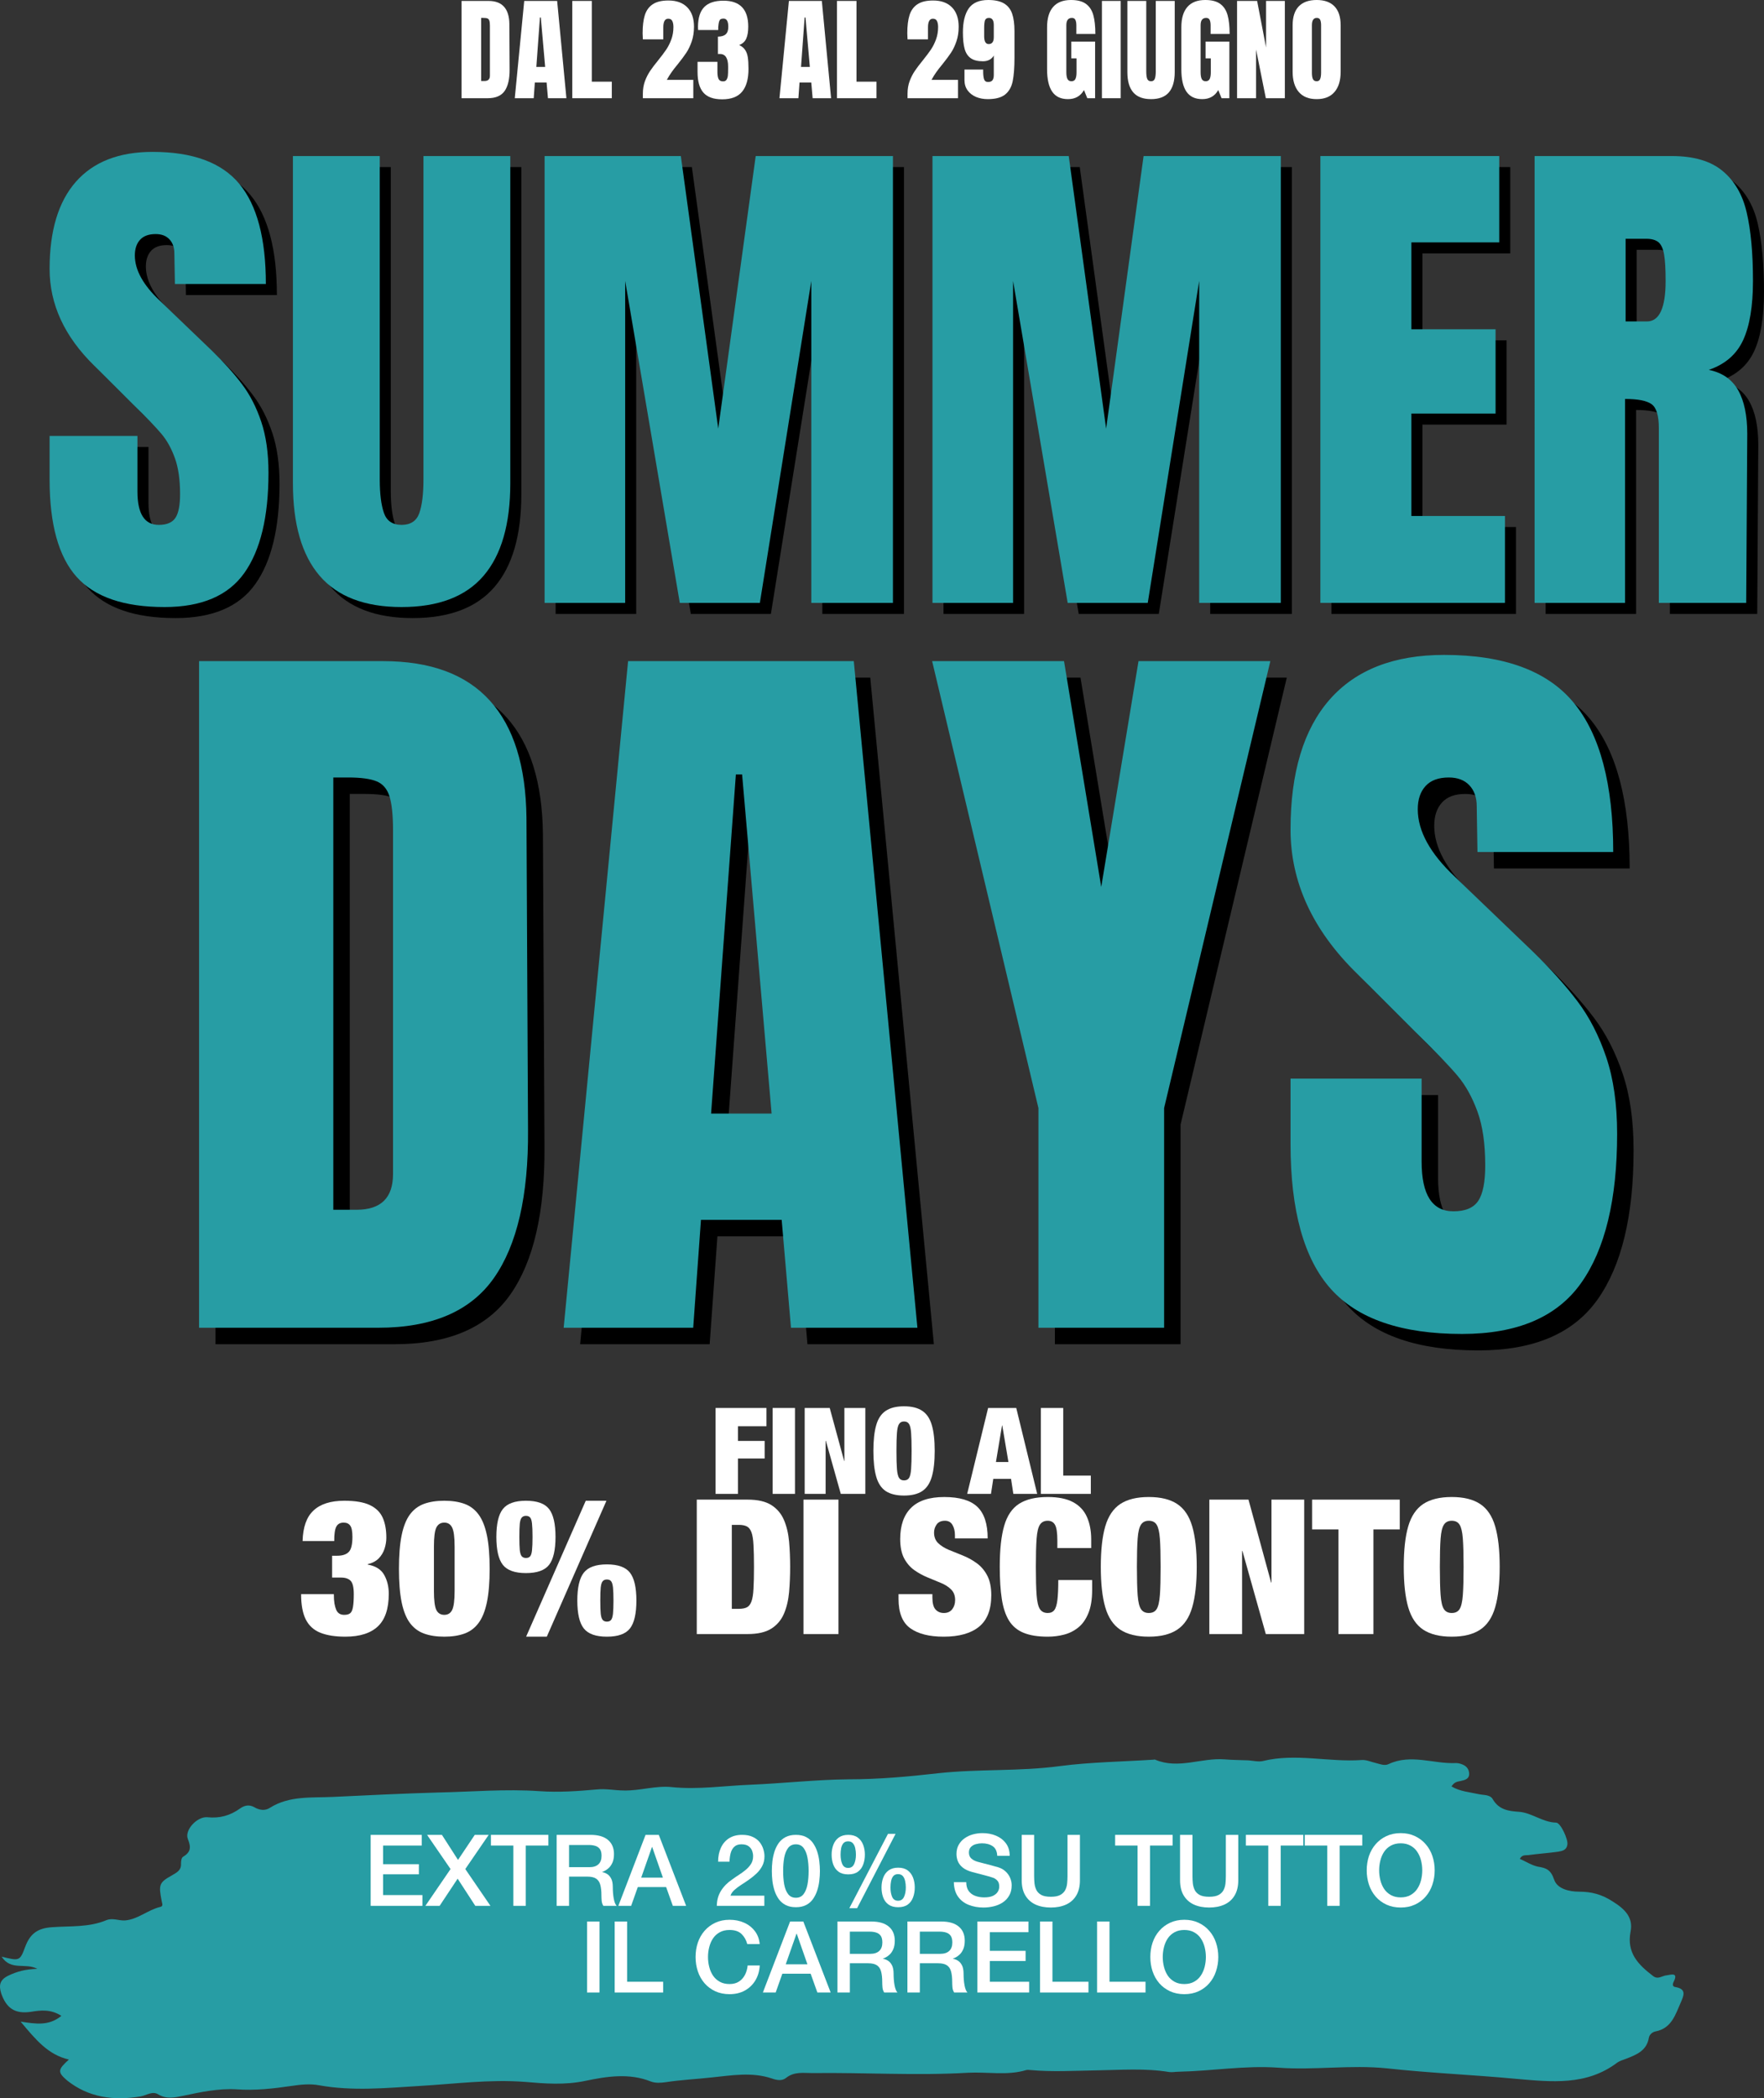 <svg xmlns="http://www.w3.org/2000/svg" id="uuid-17354d3b-781d-4b2b-82c1-5f3feeaf70e4" viewBox="0 0 591.535 703.295"><rect x="0" y="0" width="591.535" height="703.295" fill="#333333" stroke="none"/><defs><style>.uuid-108bf19f-ba89-437c-acce-80073ddb272f{fill:#fff;}.uuid-e7e2447c-1281-4c89-b2a3-5b9269c61e9d{fill:#279da4;}</style></defs><g id="uuid-3454d645-a8d9-47b4-81e0-1e5f02cd3489"><g id="uuid-7c3a5bd3-2cf4-4125-b8ee-5c225108dcfd"><path class="uuid-e7e2447c-1281-4c89-b2a3-5b9269c61e9d" d="M23.1,690.327c-6.953-1.589-11.052-6.578-16.182-12.703,5.24.792,9.458,1.474,13.672-1.932-3.531-2.266-6.833-1.927-10.255-1.359-5.354.792-8.203-1.25-9.911-6.125-.911-2.839-.453-4.651,2.396-6.016,2.844-1.359,5.693-2.151,9.682-2.266-3.99-2.156-8.771.792-11.964-4.083,5.927,1.474,6.151,1.474,7.865-3.177,1.594-4.313,3.984-6.354,9-6.693,6.151-.453,12.417.115,18.344-2.385,2.052-.792,4.104.229,6.151.115,4.333-.339,7.635-3.516,11.854-4.536,1.135-.229.568-1.25.453-2.042-1.026-5.333-.911-6.125,3.417-8.51,1.714-1.021,3.193-1.698,3.078-3.969,0-.792.115-1.927.682-2.271,2.625-1.589,2.734-3.172,1.599-6.01-1.141-2.948,3.073-7.49,6.495-7.26,4.214.453,7.745-.568,11.052-2.948,1.479-1.021,2.958-1.365,4.672-.453,1.708,1.021,3.646,1.359,5.354.224,6.495-4.083,13.901-3.292,21.078-3.63,11.734-.568,23.474-1.135,35.208-1.474,11.281-.229,22.677-1.25,34.068-.453,6.385.453,12.875,0,19.146-.568,3.188-.339,6.151.339,9.229.339,5.354.115,10.708-1.698,15.953-1.13,8.885.906,17.661-.458,26.432-.797,10.938-.453,21.875-1.703,32.818-1.813,10.141,0,20.281-.911,30.193-2.047,13.557-1.474,27.12-.563,40.677-2.38,10.37-1.359,20.969-1.474,31.448-2.156.229,0,.458-.115.573,0,7.745,3.292,15.495-.677,23.13-.115,2.734.229,5.354.229,8.089.344,1.594.115,3.417.568,4.901.224,11.052-2.719,22.104.458,33.156-.339,1.594-.115,3.188.682,4.786,1.021,1.365.339,2.849,1.021,4.214.339,7.521-3.516,15.042,0,22.563-.339.568,0,1.25.115,1.823.339,1.479.458,2.505,1.479,2.62,3.063.115,1.932-1.365,2.271-2.849,2.609-1.026.229-2.052.229-3.078,1.818,2.849,1.703,6.156,1.927,9.229,2.609,1.599.339,3.651.115,4.563,1.589,2.047,3.63,5.354,4.083,8.885,4.313,4.328.339,7.859,3.516,12.422,3.625,1.479,0,4.099,5.677,3.76,7.375-.229,1.818-1.714,2.156-3.193,2.385-3.302.453-6.609.677-9.911,1.13-.911.115-2.052-.224-2.849,1.25,2.052.906,3.984,2.156,6.036,2.609,2.849.453,4.333,1.021,5.469,4.313,1.026,3.177,5.13,4.083,8.432,4.083,4.104,0,7.521.906,11.052,3.177,4.443,2.719,7.068,5.557,6.156,10.208-1.37,7.146,2.62,11.115,7.521,14.859,1.708,1.365,3.073-.115,4.667-.224,1.484-.229,3.875-1.021,2.281,2.156-.453.906-.453,1.698.682,1.813,3.76.682,2.62,2.948,1.708,5.104-1.823,4.083-3.073,8.734-8.542,9.755-1.026.229-1.938,1.021-2.167,2.042-.682,4.427-4.214,5.786-7.75,7.151-.911.339-2.047.677-2.849,1.245-10.365,7.828-22.104,6.469-33.953,5.448-14.469-1.365-28.943-1.932-43.297-3.521-12.193-1.245-24.385.682-36.464-.224-11.281-.797-22.219,1.135-33.385,1.359-1.026,0-2.052.229-3.078.115-8.203-1.359-16.406-.682-24.495-.568-7.406.115-14.813.568-22.219-.115-.458,0-.797-.109-1.255,0-6.38,1.932-12.99.568-19.599.911-17.318,1.021-34.75-.115-52.068.109-3.078,0-6.156-.568-8.891,1.589-1.365,1.135-3.188.797-4.786.229-6.719-2.271-13.557-1.021-20.281-.344-5.125.568-10.255.797-15.38,1.589-1.708.229-3.307.344-4.901-.224-7.292-2.948-14.927-1.703-21.99-.229-6.953,1.474-13.672.911-20.281.344-11.854-.911-23.474.677-35.208,1.359-11.281.682-22.563,1.818-33.844-.229-3.078-.563-6.151-.224-9.229.229-6.151.906-12.193,1.589-18.458,1.135-5.927-.344-11.964.906-17.776,2.156-2.849.568-5.583,1.245-8.432-.453-1.938-1.25-3.984.339-5.922.677-8.891,1.474-17.323.453-24.615-5.328-3.302-2.839-3.188-3.63.573-7.036Z"></path><path d="M72.272,227.119h61.667c15.943,0,27.901,4.427,35.875,13.271,7.984,8.833,12.068,21.927,12.25,39.271l.521,104.563c.167,22.031-3.656,38.594-11.458,49.688-7.807,11.099-20.724,16.646-38.75,16.646h-60.104v-223.438ZM125.084,411.015c8.151,0,12.229-3.984,12.229-11.958v-115.25c0-5.026-.391-8.797-1.167-11.313-.781-2.51-2.208-4.198-4.292-5.063-2.083-.875-5.292-1.313-9.625-1.313h-4.938v144.896h7.792Z"></path><path d="M194.537,450.557l21.604-223.438h75.688l21.333,223.438h-42.396l-3.125-36.167h-27.063l-2.604,36.167h-43.438ZM243.975,378.765h20.292l-9.896-113.688h-2.083l-8.313,113.688Z"></path><path d="M353.743,450.557v-73.625l-35.646-149.813h44.229l12.479,75.688,12.5-75.688h44.208l-35.625,149.813v73.625h-42.146Z"></path><path d="M495.782,452.64c-20.292,0-34.953-5.026-43.979-15.083-9.016-10.052-13.521-26.271-13.521-48.646v-21.854h43.958v27.833c0,11.099,3.552,16.646,10.667,16.646,3.984,0,6.755-1.167,8.313-3.5,1.568-2.344,2.354-6.297,2.354-11.854,0-7.276-.87-13.297-2.604-18.063-1.74-4.776-3.953-8.771-6.646-11.979-2.682-3.208-7.49-8.193-14.417-14.958l-19.25-19.25c-14.917-14.552-22.375-30.677-22.375-48.375,0-19.068,4.375-33.589,13.125-43.563,8.76-9.969,21.552-14.958,38.375-14.958,20.125,0,34.604,5.333,43.438,16,8.844,10.656,13.271,27.344,13.271,50.063h-45.521l-.25-15.354c0-2.943-.828-5.281-2.479-7.021-1.641-1.734-3.938-2.604-6.896-2.604-3.458,0-6.057.958-7.792,2.875-1.74,1.906-2.604,4.5-2.604,7.792,0,7.292,4.156,14.844,12.479,22.646l26.021,24.958c6.068,5.906,11.094,11.5,15.083,16.792,3.984,5.281,7.193,11.521,9.625,18.729,2.427,7.198,3.646,15.74,3.646,25.625,0,22.016-4.036,38.703-12.104,50.063-8.057,11.365-21.365,17.042-39.917,17.042Z"></path><path class="uuid-e7e2447c-1281-4c89-b2a3-5b9269c61e9d" d="M66.753,221.601h61.667c15.943,0,27.901,4.427,35.875,13.271,7.984,8.833,12.068,21.927,12.25,39.271l.521,104.563c.167,22.031-3.656,38.594-11.458,49.688-7.807,11.099-20.724,16.646-38.75,16.646h-60.104v-223.438ZM119.566,405.497c8.151,0,12.229-3.984,12.229-11.958v-115.25c0-5.026-.391-8.797-1.167-11.313-.781-2.51-2.208-4.198-4.292-5.063-2.083-.875-5.292-1.313-9.625-1.313h-4.938v144.896h7.792Z"></path><path class="uuid-e7e2447c-1281-4c89-b2a3-5b9269c61e9d" d="M189.019,445.039l21.604-223.438h75.688l21.333,223.438h-42.396l-3.125-36.167h-27.063l-2.604,36.167h-43.438ZM238.456,373.247h20.292l-9.896-113.688h-2.083l-8.313,113.688Z"></path><path class="uuid-e7e2447c-1281-4c89-b2a3-5b9269c61e9d" d="M348.224,445.039v-73.625l-35.646-149.813h44.229l12.479,75.688,12.5-75.688h44.208l-35.625,149.813v73.625h-42.146Z"></path><path class="uuid-e7e2447c-1281-4c89-b2a3-5b9269c61e9d" d="M490.263,447.122c-20.292,0-34.953-5.026-43.979-15.083-9.016-10.052-13.521-26.271-13.521-48.646v-21.854h43.958v27.833c0,11.099,3.552,16.646,10.667,16.646,3.984,0,6.755-1.167,8.313-3.5,1.568-2.344,2.354-6.297,2.354-11.854,0-7.276-.87-13.297-2.604-18.063-1.74-4.776-3.953-8.771-6.646-11.979-2.682-3.208-7.49-8.193-14.417-14.958l-19.25-19.25c-14.917-14.552-22.375-30.677-22.375-48.375,0-19.068,4.375-33.589,13.125-43.563,8.76-9.969,21.552-14.958,38.375-14.958,20.125,0,34.604,5.333,43.438,16,8.844,10.656,13.271,27.344,13.271,50.063h-45.521l-.25-15.354c0-2.943-.828-5.281-2.479-7.021-1.641-1.734-3.938-2.604-6.896-2.604-3.458,0-6.057.958-7.792,2.875-1.74,1.906-2.604,4.5-2.604,7.792,0,7.292,4.156,14.844,12.479,22.646l26.021,24.958c6.068,5.906,11.094,11.5,15.083,16.792,3.984,5.281,7.193,11.521,9.625,18.729,2.427,7.198,3.646,15.74,3.646,25.625,0,22.016-4.036,38.703-12.104,50.063-8.057,11.365-21.365,17.042-39.917,17.042Z"></path><path class="uuid-108bf19f-ba89-437c-acce-80073ddb272f" d="M239.96,500.725v-28.792h17.063v6.125h-9.563v4.917h8.958v5.896h-8.958v11.854h-7.5Z"></path><path class="uuid-108bf19f-ba89-437c-acce-80073ddb272f" d="M259.086,500.725v-28.792h7.5v28.792h-7.5Z"></path><path class="uuid-108bf19f-ba89-437c-acce-80073ddb272f" d="M269.842,500.725v-28.792h8.396l4.833,17.75h.083v-17.75h7.021v28.792h-8.229l-5-17.792h-.083v17.792h-7.021Z"></path><path class="uuid-108bf19f-ba89-437c-acce-80073ddb272f" d="M292.882,486.33c0-3.609.318-6.505.958-8.688.635-2.193,1.708-3.781,3.208-4.771,1.51-1,3.547-1.5,6.104-1.5s4.583.5,6.083,1.5c1.51.99,2.589,2.578,3.229,4.771.651,2.182.979,5.078.979,8.688,0,3.573-.328,6.458-.979,8.667-.641,2.208-1.719,3.813-3.229,4.813-1.5.984-3.531,1.479-6.083,1.479s-4.594-.495-6.104-1.479c-1.5-1-2.573-2.604-3.208-4.813-.641-2.208-.958-5.094-.958-8.667ZM300.611,486.33c0,2.583.052,4.599.167,6.042.109,1.432.344,2.432.708,3,.359.557.917.833,1.667.833.776,0,1.339-.276,1.688-.833.359-.568.589-1.568.688-3,.109-1.443.167-3.458.167-6.042,0-2.609-.057-4.625-.167-6.042-.099-1.427-.328-2.422-.688-2.979-.349-.568-.911-.854-1.688-.854-.75,0-1.307.286-1.667.854-.365.557-.599,1.552-.708,2.979-.115,1.417-.167,3.432-.167,6.042Z"></path><path class="uuid-108bf19f-ba89-437c-acce-80073ddb272f" d="M324.33,500.725l7.021-28.792h9.438l7.021,28.792h-8l-.771-5.042h-5.958l-.771,5.042h-7.979ZM338.163,490.038l-2.063-12.229h-.083l-2.042,12.229h4.188Z"></path><path class="uuid-108bf19f-ba89-437c-acce-80073ddb272f" d="M349.043,500.725v-28.792h7.5v22.667h9.25v6.125h-16.75Z"></path><path class="uuid-108bf19f-ba89-437c-acce-80073ddb272f" d="M112.074,516.546h-10.604c.125-4.677,1.339-8.089,3.646-10.229,2.318-2.193,5.771-3.292,10.354-3.292,3.667,0,6.521.49,8.563,1.458,2.042.974,3.469,2.375,4.292,4.208.818,1.823,1.229,4.057,1.229,6.708,0,1.224-.203,2.458-.604,3.708-.406,1.24-1.057,2.323-1.958,3.25-.906.917-2.135,1.563-3.688,1.938v.125c2.651.474,4.49,1.625,5.521,3.458,1.026,1.823,1.542,3.932,1.542,6.333,0,5-1.224,8.646-3.667,10.938-2.432,2.292-6.073,3.438-10.917,3.438-3.365,0-6.146-.438-8.354-1.313-2.208-.885-3.844-2.375-4.896-4.458-1.042-2.083-1.563-4.906-1.563-8.479h10.979c0,1.266.068,2.323.208,3.167.151.833.354,1.542.604,2.125.5,1.099,1.38,1.646,2.646,1.646.927,0,1.609-.188,2.042-.563.443-.375.75-1.068.917-2.083.177-1.01.271-2.443.271-4.292,0-2.234-.349-3.719-1.042-4.458-.698-.734-1.781-1.104-3.25-1.104h-2.979v-7.313h1.708c1.719,0,3-.406,3.833-1.229.844-.818,1.271-2.51,1.271-5.083,0-1.844-.245-3.104-.729-3.771-.474-.677-1.219-1.021-2.229-1.021-1.141,0-1.953.448-2.438,1.333-.474.875-.708,2.495-.708,4.854Z"></path><path class="uuid-108bf19f-ba89-437c-acce-80073ddb272f" d="M133.782,525.817c0-4.5.297-8.229.896-11.188.609-2.969,1.531-5.297,2.771-6.979,1.25-1.693,2.833-2.885,4.75-3.583,1.917-.693,4.177-1.042,6.792-1.042,2.594,0,4.854.349,6.771,1.042,1.917.698,3.49,1.891,4.729,3.583,1.25,1.682,2.177,4.01,2.792,6.979.609,2.958.917,6.688.917,11.188s-.307,8.24-.917,11.208c-.615,2.958-1.542,5.281-2.792,6.958-1.24,1.682-2.813,2.87-4.729,3.563s-4.177,1.042-6.771,1.042c-2.615,0-4.875-.349-6.792-1.042s-3.5-1.88-4.75-3.563c-1.24-1.677-2.161-4-2.771-6.958-.599-2.969-.896-6.708-.896-11.208ZM145.511,518.442v14.75c0,3.208.271,5.365.813,6.458.552,1.083,1.443,1.625,2.667,1.625,1.208,0,2.083-.542,2.625-1.625.552-1.094.833-3.25.833-6.458v-14.75c0-3.208-.281-5.354-.833-6.438-.542-1.094-1.417-1.646-2.625-1.646-1.224,0-2.115.552-2.667,1.646-.542,1.083-.813,3.229-.813,6.438Z"></path><path class="uuid-108bf19f-ba89-437c-acce-80073ddb272f" d="M201.302,536.484c0,1.932.047,3.406.146,4.417.109,1.016.333,1.708.667,2.083s.797.563,1.396.563c.625,0,1.089-.188,1.396-.563.318-.375.531-1.068.646-2.083.109-1.01.167-2.484.167-4.417s-.057-3.401-.167-4.417c-.115-1.01-.328-1.708-.646-2.083-.307-.375-.771-.563-1.396-.563-.599,0-1.063.188-1.396.563s-.557,1.073-.667,2.083c-.099,1.016-.146,2.49-.146,4.417ZM176.427,548.588l20-45.563h6.938l-20,45.563h-6.938ZM174.157,515.151c0,1.932.047,3.406.146,4.417.109,1.016.333,1.708.667,2.083.344.375.813.563,1.396.563.625,0,1.094-.188,1.417-.563.318-.375.526-1.068.625-2.083.109-1.01.167-2.484.167-4.417s-.057-3.401-.167-4.417c-.099-1.01-.307-1.708-.625-2.083-.323-.375-.792-.563-1.417-.563-.583,0-1.052.188-1.396.563-.333.375-.557,1.073-.667,2.083-.099,1.016-.146,2.49-.146,4.417ZM193.594,536.484c0-4.375.719-7.484,2.167-9.333,1.458-1.859,4.042-2.792,7.75-2.792,3.734,0,6.318.932,7.75,2.792,1.427,1.849,2.146,4.958,2.146,9.333s-.719,7.49-2.146,9.333c-1.432,1.849-4.016,2.771-7.75,2.771-3.708,0-6.292-.922-7.75-2.771-1.448-1.844-2.167-4.958-2.167-9.333ZM166.448,515.151c0-4.375.719-7.484,2.167-9.333,1.458-1.859,4.042-2.792,7.75-2.792,3.75,0,6.339.932,7.771,2.792,1.427,1.849,2.146,4.958,2.146,9.333s-.719,7.495-2.146,9.354c-1.432,1.849-4.021,2.771-7.771,2.771-3.708,0-6.292-.922-7.75-2.771-1.448-1.859-2.167-4.979-2.167-9.354Z"></path><path class="uuid-108bf19f-ba89-437c-acce-80073ddb272f" d="M245.404,511.109v28.146h2.333c1.135,0,2.042-.167,2.708-.5s1.177-.984,1.542-1.958c.359-.969.589-2.385.688-4.25.109-1.875.167-4.323.167-7.354s-.057-5.479-.167-7.354c-.099-1.875-.328-3.292-.688-4.25-.365-.969-.875-1.625-1.542-1.958-.667-.344-1.573-.521-2.708-.521h-2.333ZM233.654,547.713v-45.063h17.042c3.401,0,6.063.615,7.979,1.833,1.917,1.224,3.323,2.896,4.229,5.021.901,2.125,1.469,4.536,1.708,7.229.234,2.698.354,5.516.354,8.458s-.12,5.766-.354,8.458c-.24,2.682-.807,5.083-1.708,7.208-.906,2.125-2.313,3.802-4.229,5.021-1.917,1.224-4.578,1.833-7.979,1.833h-17.042Z"></path><path class="uuid-108bf19f-ba89-437c-acce-80073ddb272f" d="M269.436,547.713v-45.063h11.729v45.063h-11.729Z"></path><path class="uuid-108bf19f-ba89-437c-acce-80073ddb272f" d="M331.206,515.651h-10.979v-1.063c0-1.344-.271-2.49-.813-3.438-.542-.943-1.385-1.417-2.521-1.417-1.266,0-2.198.411-2.792,1.229-.583.823-.875,1.729-.875,2.729,0,1.474.458,2.656,1.375,3.542.927.891,2.115,1.641,3.563,2.25,1.458.599,3.005,1.224,4.646,1.875,1.651.656,3.198,1.5,4.646,2.542,1.458,1.031,2.646,2.406,3.563,4.125.927,1.724,1.396,3.953,1.396,6.688,0,4.792-1.37,8.307-4.104,10.542-2.74,2.224-6.688,3.333-11.854,3.333-4.849,0-8.583-.943-11.208-2.833-2.625-1.885-3.938-5.167-3.938-9.833v-1.583h11.354v1.063c0,1.948.354,3.307,1.063,4.083.719.781,1.651,1.167,2.792,1.167,1.208,0,2.135-.417,2.792-1.25.651-.844.979-1.88.979-3.104,0-1.469-.448-2.646-1.333-3.521-.875-.885-2.021-1.625-3.438-2.208-1.406-.594-2.885-1.208-4.438-1.833-1.557-.635-3.042-1.448-4.458-2.438-1.406-1-2.552-2.323-3.438-3.979-.875-1.667-1.313-3.823-1.313-6.479,0-4.542,1.214-8.021,3.646-10.438,2.443-2.417,6.151-3.625,11.125-3.625,5.125,0,8.833,1.104,11.125,3.313s3.438,5.729,3.438,10.563Z"></path><path class="uuid-108bf19f-ba89-437c-acce-80073ddb272f" d="M354.57,518.88v-2.521c0-2.568-.26-4.313-.771-5.229-.5-.927-1.323-1.396-2.458-1.396-1.182,0-2.057.448-2.625,1.333-.573.875-.938,2.432-1.104,4.667-.167,2.224-.25,5.375-.25,9.458,0,4.031.083,7.177.25,9.438.167,2.25.531,3.823,1.104,4.708.568.875,1.443,1.313,2.625,1.313.969,0,1.708-.323,2.208-.979.5-.651.844-1.781,1.042-3.396.193-1.625.292-3.844.292-6.667h11.354v3.333c0,3.156-.427,5.75-1.271,7.792-.833,2.042-1.958,3.635-3.375,4.771-1.406,1.141-2.995,1.938-4.771,2.396-1.766.458-3.594.688-5.479.688-3.281,0-5.974-.432-8.083-1.292-2.099-.859-3.729-2.219-4.896-4.083-1.156-1.875-1.958-4.292-2.417-7.25-.458-2.969-.688-6.563-.688-10.771,0-5.76.49-10.344,1.479-13.75.984-3.417,2.651-5.88,5-7.396,2.359-1.51,5.563-2.271,9.604-2.271,3.542,0,6.38.578,8.521,1.729,2.135,1.156,3.677,2.807,4.625,4.958.958,2.141,1.438,4.661,1.438,7.563v2.854h-11.354Z"></path><path class="uuid-108bf19f-ba89-437c-acce-80073ddb272f" d="M369.142,525.192c0-5.635.5-10.172,1.5-13.604,1.01-3.427,2.693-5.922,5.042-7.479,2.359-1.552,5.542-2.333,9.542-2.333s7.172.781,9.521,2.333c2.359,1.557,4.042,4.052,5.042,7.479,1.01,3.432,1.521,7.969,1.521,13.604,0,5.599-.51,10.12-1.521,13.563-1,3.448-2.682,5.948-5.042,7.5-2.349,1.552-5.521,2.333-9.521,2.333s-7.182-.781-9.542-2.333c-2.349-1.552-4.031-4.052-5.042-7.5-1-3.443-1.5-7.964-1.5-13.563ZM381.246,525.192c0,4.031.083,7.177.25,9.438.167,2.25.531,3.823,1.104,4.708.568.875,1.443,1.313,2.625,1.313,1.219,0,2.104-.438,2.646-1.313.552-.885.917-2.458,1.083-4.708.167-2.26.25-5.406.25-9.438,0-4.083-.083-7.234-.25-9.458-.167-2.234-.531-3.792-1.083-4.667-.542-.885-1.427-1.333-2.646-1.333-1.182,0-2.057.448-2.625,1.333-.573.875-.938,2.432-1.104,4.667-.167,2.224-.25,5.375-.25,9.458Z"></path><path class="uuid-108bf19f-ba89-437c-acce-80073ddb272f" d="M405.538,547.713v-45.063h13.125l7.583,27.771h.125v-27.771h10.979v45.063h-12.875l-7.833-27.833h-.125v27.833h-10.979Z"></path><path class="uuid-108bf19f-ba89-437c-acce-80073ddb272f" d="M448.831,547.713v-35.083h-8.833v-9.979h29.396v9.979h-8.833v35.083h-11.729Z"></path><path class="uuid-108bf19f-ba89-437c-acce-80073ddb272f" d="M470.733,525.192c0-5.635.5-10.172,1.5-13.604,1.01-3.427,2.693-5.922,5.042-7.479,2.359-1.552,5.542-2.333,9.542-2.333s7.172.781,9.521,2.333c2.359,1.557,4.042,4.052,5.042,7.479,1.01,3.432,1.521,7.969,1.521,13.604,0,5.599-.51,10.12-1.521,13.563-1,3.448-2.682,5.948-5.042,7.5-2.349,1.552-5.521,2.333-9.521,2.333s-7.182-.781-9.542-2.333c-2.349-1.552-4.031-4.052-5.042-7.5-1-3.443-1.5-7.964-1.5-13.563ZM482.837,525.192c0,4.031.083,7.177.25,9.438.167,2.25.531,3.823,1.104,4.708.568.875,1.443,1.313,2.625,1.313,1.219,0,2.104-.438,2.646-1.313.552-.885.917-2.458,1.083-4.708.167-2.26.25-5.406.25-9.438,0-4.083-.083-7.234-.25-9.458-.167-2.234-.531-3.792-1.083-4.667-.542-.885-1.427-1.333-2.646-1.333-1.182,0-2.057.448-2.625,1.333-.573.875-.938,2.432-1.104,4.667-.167,2.224-.25,5.375-.25,9.458Z"></path><path class="uuid-108bf19f-ba89-437c-acce-80073ddb272f" d="M124.297,638.809v-23.792h17.125v3.583h-12.958v6.25h12v3.396h-12v6.958h13.188v3.604h-17.354Z"></path><path class="uuid-108bf19f-ba89-437c-acce-80073ddb272f" d="M151.087,626.475l-7.875-11.458h4.979l5.396,8.396,5.625-8.396h4.667l-7.854,11.458,8.438,12.333h-5.083l-5.917-9.104-6.042,9.104h-4.771l8.438-12.333Z"></path><path class="uuid-108bf19f-ba89-437c-acce-80073ddb272f" d="M164.624,618.6v-3.583h19.271v3.583h-7.583v20.208h-4.167v-20.208h-7.521Z"></path><path class="uuid-108bf19f-ba89-437c-acce-80073ddb272f" d="M190.827,618.413v7.438h6.833c1.302,0,2.302-.318,3-.958.708-.651,1.063-1.604,1.063-2.854,0-1.01-.198-1.776-.583-2.292-.391-.51-.896-.859-1.521-1.042-.625-.193-1.307-.292-2.042-.292h-6.75ZM186.661,638.809v-23.792h11.354c2.594,0,4.552.573,5.875,1.708,1.333,1.125,2,2.698,2,4.708,0,1.141-.167,2.094-.5,2.854-.333.75-.729,1.344-1.188,1.771-.458.432-.906.76-1.333.979-.417.208-.724.344-.917.396v.083c.484.057,1,.245,1.542.563.552.307,1.026.813,1.417,1.521.385.698.583,1.677.583,2.938,0,1.375.104,2.646.313,3.813.208,1.156.531,1.974.979,2.458h-4.458c-.323-.51-.51-1.073-.563-1.688-.057-.625-.083-1.229-.083-1.813,0-1.469-.135-2.667-.396-3.583-.25-.917-.719-1.594-1.396-2.042-.667-.443-1.646-.667-2.938-.667h-6.125v9.792h-4.167Z"></path><path class="uuid-108bf19f-ba89-437c-acce-80073ddb272f" d="M218.626,619.1l-3.604,10.25h7.271l-3.583-10.25h-.083ZM207.355,638.809l9.125-23.792h4.438l9.167,23.792h-4.458l-2.25-6.292h-9.5l-2.229,6.292h-4.292Z"></path><path class="uuid-108bf19f-ba89-437c-acce-80073ddb272f" d="M256.312,635.413v3.396h-15.938c.026-1.917.5-3.604,1.417-5.063.927-1.469,2.172-2.729,3.729-3.771.75-.552,1.526-1.089,2.333-1.604.818-.526,1.573-1.083,2.271-1.667.708-.594,1.281-1.25,1.729-1.958.443-.708.672-1.521.688-2.438.026-.552-.063-1.151-.271-1.792-.208-.651-.599-1.198-1.167-1.646-.573-.458-1.396-.688-2.479-.688-1,0-1.786.266-2.354.792-.573.516-.979,1.208-1.229,2.083-.24.875-.375,1.865-.417,2.958h-3.813c0-1.734.302-3.276.917-4.625.609-1.359,1.51-2.427,2.708-3.208,1.208-.776,2.677-1.167,4.417-1.167,1.417,0,2.604.229,3.563.688.969.448,1.74,1.031,2.313,1.75.568.724.979,1.5,1.229,2.333.26.833.396,1.635.396,2.396,0,1.224-.25,2.313-.75,3.271-.5.948-1.146,1.792-1.938,2.542-.792.74-1.635,1.417-2.521,2.042-.891.625-1.771,1.219-2.646,1.771-.865.557-1.615,1.125-2.25,1.708-.641.573-1.073,1.203-1.292,1.896h11.354Z"></path><path class="uuid-108bf19f-ba89-437c-acce-80073ddb272f" d="M266.887,636.1c1.109,0,1.969-.406,2.583-1.229.625-.818,1.063-1.901,1.313-3.25.25-1.359.375-2.854.375-4.479s-.125-3.109-.375-4.458c-.25-1.359-.688-2.448-1.313-3.271-.615-.818-1.474-1.229-2.583-1.229s-1.979.411-2.604,1.229c-.625.823-1.063,1.911-1.313,3.271-.24,1.349-.354,2.833-.354,4.458s.115,3.12.354,4.479c.25,1.349.688,2.432,1.313,3.25.625.823,1.49,1.229,2.604,1.229ZM266.887,615.017c1.333,0,2.469.245,3.417.729.943.49,1.714,1.156,2.313,2,.594.849,1.068,1.802,1.417,2.854.344,1.057.583,2.146.708,3.271.135,1.115.208,2.203.208,3.271s-.073,2.167-.208,3.292c-.125,1.115-.365,2.198-.708,3.25-.349,1.057-.823,2.01-1.417,2.854-.599.849-1.37,1.516-2.313,2-.948.484-2.083.729-3.417.729s-2.474-.245-3.417-.729c-.948-.484-1.724-1.151-2.333-2-.599-.844-1.073-1.797-1.417-2.854-.333-1.052-.573-2.135-.708-3.25-.125-1.125-.188-2.219-.188-3.292s.063-2.156.188-3.271c.135-1.125.375-2.214.708-3.271.344-1.052.818-2.005,1.417-2.854.609-.844,1.385-1.51,2.333-2,.943-.484,2.083-.729,3.417-.729Z"></path><path class="uuid-108bf19f-ba89-437c-acce-80073ddb272f" d="M284.815,639.6l12.958-24.917h2.542l-12.896,24.917h-2.604ZM301.19,639.267c-1.333,0-2.417-.302-3.25-.896-.823-.594-1.417-1.401-1.792-2.417-.365-1.01-.542-2.115-.542-3.313s.193-2.297.583-3.313c.385-1.01.99-1.818,1.813-2.417.833-.594,1.896-.896,3.188-.896,1.302,0,2.359.302,3.167.896.818.599,1.422,1.406,1.813,2.417.385,1.016.583,2.12.583,3.313s-.188,2.302-.563,3.313c-.365,1.016-.953,1.823-1.771,2.417-.807.594-1.885.896-3.229.896ZM298.607,632.642c0,1.25.188,2.307.563,3.167.385.865,1.047,1.292,1.979,1.292.927,0,1.594-.427,2-1.292.401-.859.604-1.917.604-3.167,0-.75-.078-1.464-.229-2.146-.141-.677-.396-1.234-.771-1.667-.375-.427-.911-.646-1.604-.646-.698,0-1.224.219-1.583.646-.365.432-.615.99-.75,1.667-.141.682-.208,1.396-.208,2.146ZM284.44,628.267c-1.333,0-2.411-.297-3.229-.896-.823-.594-1.417-1.401-1.792-2.417-.365-1.01-.542-2.115-.542-3.313s.193-2.297.583-3.313c.385-1.01.99-1.818,1.813-2.417.833-.594,1.885-.896,3.167-.896,1.318,0,2.38.302,3.188.896.818.599,1.422,1.406,1.813,2.417.385,1.016.583,2.12.583,3.313s-.188,2.302-.563,3.313c-.365,1.016-.953,1.823-1.771,2.417-.807.599-1.891.896-3.25.896ZM281.877,621.642c0,1.25.188,2.307.563,3.167.385.865,1.047,1.292,1.979,1.292.927,0,1.594-.427,2-1.292.401-.859.604-1.917.604-3.167,0-.75-.078-1.464-.229-2.146-.141-.677-.406-1.234-.792-1.667-.375-.427-.906-.646-1.583-.646-.698,0-1.229.219-1.604.646-.365.432-.615.99-.75,1.667-.125.682-.188,1.396-.188,2.146Z"></path><path class="uuid-108bf19f-ba89-437c-acce-80073ddb272f" d="M319.851,630.871h4.167c0,1.224.271,2.208.813,2.958.542.74,1.26,1.281,2.167,1.625.917.349,1.927.521,3.042.521,1.219,0,2.198-.172,2.938-.521.734-.359,1.271-.813,1.604-1.354.333-.552.5-1.13.5-1.729,0-.901-.208-1.568-.625-2-.406-.443-.849-.755-1.333-.938-.833-.302-1.823-.594-2.958-.875-1.125-.276-2.51-.635-4.146-1.083-1.365-.375-2.427-.875-3.188-1.5-.766-.625-1.307-1.323-1.625-2.104-.307-.792-.458-1.604-.458-2.438,0-1.193.25-2.229.75-3.104s1.167-1.604,2-2.188,1.76-1.01,2.792-1.292c1.042-.276,2.094-.417,3.167-.417,1.667,0,3.188.292,4.563.875s2.479,1.438,3.313,2.563c.833,1.115,1.25,2.5,1.25,4.167h-4.167c-.083-1.526-.599-2.604-1.542-3.229-.948-.635-2.141-.958-3.583-.958-.656,0-1.323.094-2,.271-.667.167-1.229.479-1.688.938s-.688,1.083-.688,1.875c0,.833.255,1.495.771,1.979.526.49,1.214.854,2.063,1.104.068.016.302.078.708.188.417.115.917.245,1.5.396.594.141,1.198.292,1.813.458.625.167,1.193.328,1.708.479.51.141.896.245,1.146.313,1.042.307,1.901.786,2.583,1.438.693.641,1.208,1.37,1.542,2.188.333.807.5,1.62.5,2.438,0,1.333-.271,2.474-.813,3.417-.531.948-1.245,1.719-2.146,2.313-.891.599-1.906,1.036-3.042,1.313-1.141.276-2.292.417-3.458.417-1.807,0-3.458-.302-4.958-.896-1.5-.594-2.698-1.521-3.583-2.771-.891-1.26-1.354-2.875-1.396-4.833Z"></path><path class="uuid-108bf19f-ba89-437c-acce-80073ddb272f" d="M342.616,630.246v-15.229h4.167v13.854c0,.807.042,1.62.125,2.438.094.807.313,1.552.646,2.229.344.667.896,1.208,1.646,1.625.76.406,1.823.604,3.188.604,1.344,0,2.396-.198,3.146-.604.76-.417,1.318-.958,1.667-1.625.344-.677.563-1.422.646-2.229.083-.818.125-1.63.125-2.438v-13.854h4.167v15.229c0,2.016-.406,3.703-1.208,5.063-.807,1.365-1.948,2.385-3.417,3.063-1.474.667-3.182,1-5.125,1-1.958,0-3.677-.333-5.146-1-1.458-.677-2.599-1.698-3.417-3.063-.807-1.359-1.208-3.047-1.208-5.063Z"></path><path class="uuid-108bf19f-ba89-437c-acce-80073ddb272f" d="M373.948,618.6v-3.583h19.271v3.583h-7.583v20.208h-4.167v-20.208h-7.521Z"></path><path class="uuid-108bf19f-ba89-437c-acce-80073ddb272f" d="M395.714,630.246v-15.229h4.167v13.854c0,.807.042,1.62.125,2.438.094.807.313,1.552.646,2.229.344.667.896,1.208,1.646,1.625.76.406,1.823.604,3.188.604,1.344,0,2.396-.198,3.146-.604.76-.417,1.318-.958,1.667-1.625.344-.677.563-1.422.646-2.229.083-.818.125-1.63.125-2.438v-13.854h4.167v15.229c0,2.016-.406,3.703-1.208,5.063-.807,1.365-1.948,2.385-3.417,3.063-1.474.667-3.182,1-5.125,1-1.958,0-3.677-.333-5.146-1-1.458-.677-2.599-1.698-3.417-3.063-.807-1.359-1.208-3.047-1.208-5.063Z"></path><path class="uuid-108bf19f-ba89-437c-acce-80073ddb272f" d="M417.78,618.6v-3.583h19.271v3.583h-7.583v20.208h-4.167v-20.208h-7.521Z"></path><path class="uuid-108bf19f-ba89-437c-acce-80073ddb272f" d="M437.545,618.6v-3.583h19.271v3.583h-7.583v20.208h-4.167v-20.208h-7.521Z"></path><path class="uuid-108bf19f-ba89-437c-acce-80073ddb272f" d="M469.707,614.434c1.776,0,3.365.333,4.771,1,1.417.656,2.615,1.557,3.604,2.708,1,1.141,1.75,2.458,2.25,3.958.51,1.5.771,3.104.771,4.813,0,1.682-.26,3.281-.771,4.792-.5,1.516-1.25,2.849-2.25,4-.99,1.141-2.188,2.036-3.604,2.688-1.406.651-2.995.979-4.771.979s-3.375-.328-4.792-.979c-1.406-.651-2.604-1.547-3.604-2.688-.99-1.151-1.74-2.484-2.25-4-.5-1.51-.75-3.109-.75-4.792,0-1.708.25-3.313.75-4.813.51-1.5,1.26-2.818,2.25-3.958,1-1.151,2.198-2.052,3.604-2.708,1.417-.667,3.01-1,4.792-1ZM469.707,617.85c-1.266,0-2.365.26-3.292.771-.917.5-1.667,1.182-2.25,2.042-.573.849-.995,1.823-1.271,2.917-.281,1.083-.417,2.198-.417,3.333,0,1.125.135,2.24.417,3.333.276,1.083.698,2.057,1.271,2.917.583.849,1.333,1.531,2.25,2.042.927.516,2.026.771,3.292.771s2.354-.255,3.271-.771c.927-.51,1.677-1.193,2.25-2.042.583-.859,1.01-1.833,1.292-2.917.276-1.094.417-2.208.417-3.333,0-1.135-.141-2.25-.417-3.333-.281-1.094-.708-2.068-1.292-2.917-.573-.859-1.323-1.542-2.25-2.042-.917-.51-2.01-.771-3.271-.771Z"></path><path class="uuid-108bf19f-ba89-437c-acce-80073ddb272f" d="M196.861,667.855v-23.792h4.167v23.792h-4.167Z"></path><path class="uuid-108bf19f-ba89-437c-acce-80073ddb272f" d="M206.127,667.855v-23.792h4.167v20.188h12.083v3.604h-16.25Z"></path><path class="uuid-108bf19f-ba89-437c-acce-80073ddb272f" d="M254.755,651.626h-4.167c-.365-1.375-1.01-2.505-1.938-3.396-.932-.885-2.266-1.333-4-1.333-1.266,0-2.365.26-3.292.771-.917.5-1.667,1.182-2.25,2.042-.573.849-.995,1.823-1.271,2.917-.281,1.083-.417,2.198-.417,3.333,0,1.125.135,2.24.417,3.333.276,1.083.698,2.057,1.271,2.917.583.849,1.333,1.531,2.25,2.042.927.516,2.026.771,3.292.771,1.25,0,2.297-.276,3.146-.833.859-.552,1.531-1.302,2.021-2.25.484-.943.781-1.99.896-3.146h4.063c-.115,1.891-.604,3.563-1.479,5.021-.875,1.448-2.057,2.578-3.542,3.396-1.474.802-3.177,1.208-5.104,1.208-1.781,0-3.375-.328-4.792-.979-1.406-.651-2.604-1.547-3.604-2.688-.99-1.151-1.74-2.484-2.25-4-.5-1.51-.75-3.109-.75-4.792,0-1.708.25-3.313.75-4.813.51-1.5,1.26-2.818,2.25-3.958,1-1.151,2.198-2.052,3.604-2.708,1.417-.667,3.01-1,4.792-1,1.802,0,3.427.328,4.875.979,1.458.641,2.651,1.573,3.583,2.792.943,1.208,1.49,2.667,1.646,4.375Z"></path><path class="uuid-108bf19f-ba89-437c-acce-80073ddb272f" d="M267.091,648.147l-3.604,10.25h7.271l-3.583-10.25h-.083ZM255.821,667.855l9.125-23.792h4.438l9.167,23.792h-4.458l-2.25-6.292h-9.5l-2.229,6.292h-4.292Z"></path><path class="uuid-108bf19f-ba89-437c-acce-80073ddb272f" d="M284.99,647.46v7.438h6.833c1.302,0,2.302-.318,3-.958.708-.651,1.063-1.604,1.063-2.854,0-1.01-.198-1.776-.583-2.292-.391-.51-.896-.859-1.521-1.042-.625-.193-1.307-.292-2.042-.292h-6.75ZM280.824,667.855v-23.792h11.354c2.594,0,4.552.573,5.875,1.708,1.333,1.125,2,2.698,2,4.708,0,1.141-.167,2.094-.5,2.854-.333.75-.729,1.344-1.188,1.771-.458.432-.906.76-1.333.979-.417.208-.724.344-.917.396v.083c.484.057,1,.245,1.542.563.552.307,1.026.813,1.417,1.521.385.698.583,1.677.583,2.938,0,1.375.104,2.646.313,3.813.208,1.156.531,1.974.979,2.458h-4.458c-.323-.51-.51-1.073-.563-1.688-.057-.625-.083-1.229-.083-1.813,0-1.469-.135-2.667-.396-3.583-.25-.917-.719-1.594-1.396-2.042-.667-.443-1.646-.667-2.938-.667h-6.125v9.792h-4.167Z"></path><path class="uuid-108bf19f-ba89-437c-acce-80073ddb272f" d="M308.456,647.46v7.438h6.833c1.302,0,2.302-.318,3-.958.708-.651,1.063-1.604,1.063-2.854,0-1.01-.198-1.776-.583-2.292-.391-.51-.896-.859-1.521-1.042-.625-.193-1.307-.292-2.042-.292h-6.75ZM304.289,667.855v-23.792h11.354c2.594,0,4.552.573,5.875,1.708,1.333,1.125,2,2.698,2,4.708,0,1.141-.167,2.094-.5,2.854-.333.75-.729,1.344-1.188,1.771-.458.432-.906.76-1.333.979-.417.208-.724.344-.917.396v.083c.484.057,1,.245,1.542.563.552.307,1.026.813,1.417,1.521.385.698.583,1.677.583,2.938,0,1.375.104,2.646.313,3.813.208,1.156.531,1.974.979,2.458h-4.458c-.323-.51-.51-1.073-.563-1.688-.057-.625-.083-1.229-.083-1.813,0-1.469-.135-2.667-.396-3.583-.25-.917-.719-1.594-1.396-2.042-.667-.443-1.646-.667-2.938-.667h-6.125v9.792h-4.167Z"></path><path class="uuid-108bf19f-ba89-437c-acce-80073ddb272f" d="M327.755,667.855v-23.792h17.125v3.583h-12.958v6.25h12v3.396h-12v6.958h13.188v3.604h-17.354Z"></path><path class="uuid-108bf19f-ba89-437c-acce-80073ddb272f" d="M348.754,667.855v-23.792h4.167v20.188h12.083v3.604h-16.25Z"></path><path class="uuid-108bf19f-ba89-437c-acce-80073ddb272f" d="M367.887,667.855v-23.792h4.167v20.188h12.083v3.604h-16.25Z"></path><path class="uuid-108bf19f-ba89-437c-acce-80073ddb272f" d="M397.144,643.48c1.776,0,3.365.333,4.771,1,1.417.656,2.615,1.557,3.604,2.708,1,1.141,1.75,2.458,2.25,3.958.51,1.5.771,3.104.771,4.813,0,1.682-.26,3.281-.771,4.792-.5,1.516-1.25,2.849-2.25,4-.99,1.141-2.188,2.036-3.604,2.688-1.406.651-2.995.979-4.771.979s-3.375-.328-4.792-.979c-1.406-.651-2.604-1.547-3.604-2.688-.99-1.151-1.74-2.484-2.25-4-.5-1.51-.75-3.109-.75-4.792,0-1.708.25-3.313.75-4.813.51-1.5,1.26-2.818,2.25-3.958,1-1.151,2.198-2.052,3.604-2.708,1.417-.667,3.01-1,4.792-1ZM397.144,646.897c-1.266,0-2.365.26-3.292.771-.917.5-1.667,1.182-2.25,2.042-.573.849-.995,1.823-1.271,2.917-.281,1.083-.417,2.198-.417,3.333,0,1.125.135,2.24.417,3.333.276,1.083.698,2.057,1.271,2.917.583.849,1.333,1.531,2.25,2.042.927.516,2.026.771,3.292.771s2.354-.255,3.271-.771c.927-.51,1.677-1.193,2.25-2.042.583-.859,1.01-1.833,1.292-2.917.276-1.094.417-2.208.417-3.333,0-1.135-.141-2.25-.417-3.333-.281-1.094-.708-2.068-1.292-2.917-.573-.859-1.323-1.542-2.25-2.042-.917-.51-2.01-.771-3.271-.771Z"></path><path d="M58.856,207.172c-13.599,0-23.417-3.365-29.458-10.104-6.042-6.75-9.063-17.615-9.063-32.604v-14.646h29.458v18.646c0,7.448,2.38,11.167,7.146,11.167,2.677,0,4.542-.781,5.583-2.354,1.042-1.568,1.563-4.214,1.563-7.938,0-4.885-.583-8.927-1.75-12.125-1.156-3.193-2.635-5.865-4.438-8.021-1.792-2.151-5.016-5.49-9.667-10.021l-12.917-12.896c-9.99-9.76-14.979-20.573-14.979-32.438,0-12.776,2.927-22.505,8.792-29.188,5.875-6.693,14.448-10.042,25.729-10.042,13.484,0,23.188,3.578,29.104,10.729,5.927,7.141,8.896,18.328,8.896,33.563h-30.5l-.188-10.292c0-1.969-.557-3.542-1.667-4.708-1.099-1.167-2.635-1.75-4.604-1.75-2.323,0-4.063.641-5.229,1.917-1.167,1.281-1.75,3.031-1.75,5.25,0,4.875,2.792,9.932,8.375,15.167l17.438,16.729c4.068,3.958,7.438,7.708,10.104,11.25,2.677,3.542,4.833,7.729,6.458,12.563,1.625,4.823,2.438,10.542,2.438,17.167,0,14.766-2.703,25.953-8.104,33.563-5.406,7.615-14.328,11.417-26.771,11.417Z"></path><path d="M138.362,207.172c-12.323,0-21.474-3.484-27.458-10.458-5.99-6.969-8.979-17.318-8.979-31.042V56.005h29.125v108.458c0,4.766.464,8.49,1.396,11.167.927,2.667,2.901,4,5.917,4s5.005-1.302,5.938-3.917c.927-2.625,1.396-6.375,1.396-11.25V56.005h29.125v109.667c0,13.724-2.995,24.073-8.979,31.042-5.99,6.974-15.146,10.458-27.479,10.458Z"></path><path d="M186.321,205.776V56.005h45.688l12.542,91.354,12.563-91.354h46.021v149.771h-27.375v-107.917l-17.25,107.917h-26.854l-18.313-107.917v107.917h-27.021Z"></path><path d="M316.395,205.776V56.005h45.688l12.542,91.354,12.563-91.354h46.021v149.771h-27.375v-107.917l-17.25,107.917h-26.854l-18.313-107.917v107.917h-27.021Z"></path><path d="M446.469,205.776V56.005h59.979v28.938h-29.458v29.125h28.229v28.25h-28.229v34.333h31.375v29.125h-61.896Z"></path><path d="M518.306,56.005h46.021c7.333,0,13,1.661,17,4.979,4.01,3.307,6.714,7.953,8.104,13.938,1.401,5.99,2.104,13.635,2.104,22.938,0,8.49-1.104,15.115-3.313,19.875-2.208,4.766-6.042,8.078-11.5,9.938,4.526.932,7.802,3.203,9.833,6.813,2.042,3.599,3.063,8.474,3.063,14.625l-.354,56.667h-29.292v-58.583c0-4.177-.813-6.854-2.438-8.021s-4.594-1.75-8.896-1.75v68.354h-30.333V56.005ZM555.973,111.442c4.177,0,6.271-4.526,6.271-13.583,0-3.958-.177-6.922-.521-8.896-.349-1.984-.99-3.354-1.917-4.104-.932-.75-2.271-1.125-4.021-1.125h-6.958v27.708h7.146Z"></path><path class="uuid-e7e2447c-1281-4c89-b2a3-5b9269c61e9d" d="M55.157,203.473c-13.599,0-23.417-3.365-29.458-10.104-6.042-6.75-9.063-17.615-9.063-32.604v-14.646h29.458v18.646c0,7.448,2.38,11.167,7.146,11.167,2.677,0,4.542-.781,5.583-2.354,1.042-1.568,1.563-4.214,1.563-7.938,0-4.885-.583-8.927-1.75-12.125-1.156-3.193-2.635-5.865-4.438-8.021-1.792-2.151-5.016-5.49-9.667-10.021l-12.917-12.896c-9.99-9.76-14.979-20.573-14.979-32.438,0-12.776,2.927-22.505,8.792-29.188,5.875-6.693,14.448-10.042,25.729-10.042,13.484,0,23.188,3.578,29.104,10.729,5.927,7.141,8.896,18.328,8.896,33.563h-30.5l-.188-10.292c0-1.969-.557-3.542-1.667-4.708-1.099-1.167-2.635-1.75-4.604-1.75-2.323,0-4.063.641-5.229,1.917-1.167,1.281-1.75,3.031-1.75,5.25,0,4.875,2.792,9.932,8.375,15.167l17.438,16.729c4.068,3.958,7.438,7.708,10.104,11.25,2.677,3.542,4.833,7.729,6.458,12.563,1.625,4.823,2.438,10.542,2.438,17.167,0,14.766-2.703,25.953-8.104,33.563-5.406,7.615-14.328,11.417-26.771,11.417Z"></path><path class="uuid-e7e2447c-1281-4c89-b2a3-5b9269c61e9d" d="M134.663,203.473c-12.323,0-21.474-3.484-27.458-10.458-5.99-6.969-8.979-17.318-8.979-31.042V52.306h29.125v108.458c0,4.766.464,8.49,1.396,11.167.927,2.667,2.901,4,5.917,4s5.005-1.302,5.938-3.917c.927-2.625,1.396-6.375,1.396-11.25V52.306h29.125v109.667c0,13.724-2.995,24.073-8.979,31.042-5.99,6.974-15.146,10.458-27.479,10.458Z"></path><path class="uuid-e7e2447c-1281-4c89-b2a3-5b9269c61e9d" d="M182.623,202.077V52.306h45.688l12.542,91.354,12.563-91.354h46.021v149.771h-27.375v-107.917l-17.25,107.917h-26.854l-18.313-107.917v107.917h-27.021Z"></path><path class="uuid-e7e2447c-1281-4c89-b2a3-5b9269c61e9d" d="M312.696,202.077V52.306h45.688l12.542,91.354,12.563-91.354h46.021v149.771h-27.375v-107.917l-17.25,107.917h-26.854l-18.313-107.917v107.917h-27.021Z"></path><path class="uuid-e7e2447c-1281-4c89-b2a3-5b9269c61e9d" d="M442.77,202.077V52.306h59.979v28.938h-29.458v29.125h28.229v28.25h-28.229v34.333h31.375v29.125h-61.896Z"></path><path class="uuid-e7e2447c-1281-4c89-b2a3-5b9269c61e9d" d="M514.607,52.306h46.021c7.333,0,13,1.661,17,4.979,4.01,3.307,6.714,7.953,8.104,13.938,1.401,5.99,2.104,13.635,2.104,22.938,0,8.49-1.104,15.115-3.313,19.875-2.208,4.766-6.042,8.078-11.5,9.938,4.526.932,7.802,3.203,9.833,6.813,2.042,3.599,3.063,8.474,3.063,14.625l-.354,56.667h-29.292v-58.583c0-4.177-.813-6.854-2.438-8.021s-4.594-1.75-8.896-1.75v68.354h-30.333V52.306ZM552.274,107.744c4.177,0,6.271-4.526,6.271-13.583,0-3.958-.177-6.922-.521-8.896-.349-1.984-.99-3.354-1.917-4.104-.932-.75-2.271-1.125-4.021-1.125h-6.958v27.708h7.146Z"></path><path class="uuid-108bf19f-ba89-437c-acce-80073ddb272f" d="M154.783.313h9c2.333,0,4.073.646,5.229,1.938,1.167,1.292,1.76,3.203,1.792,5.729l.083,15.25c.026,3.224-.531,5.646-1.667,7.271-1.141,1.615-3.031,2.417-5.667,2.417h-8.771V.313ZM162.491,27.146c1.193,0,1.792-.583,1.792-1.75V8.583c0-.734-.063-1.281-.188-1.646-.115-.375-.323-.625-.625-.75-.292-.125-.76-.188-1.396-.188h-.729v21.146h1.146Z"></path><path class="uuid-108bf19f-ba89-437c-acce-80073ddb272f" d="M172.624,32.917L175.791.313h11.042l3.104,32.604h-6.188l-.458-5.271h-3.938l-.375,5.271h-6.354ZM179.853,22.438h2.958l-1.458-16.583h-.292l-1.208,16.583Z"></path><path class="uuid-108bf19f-ba89-437c-acce-80073ddb272f" d="M191.911,32.917V.313h6.542v27.063h6.708v5.542h-13.25Z"></path><path class="uuid-108bf19f-ba89-437c-acce-80073ddb272f" d="M215.575,31.354c0-1.484.229-2.859.688-4.125.469-1.26,1.047-2.401,1.729-3.417.677-1.01,1.583-2.208,2.708-3.583,1.135-1.417,2.042-2.615,2.708-3.604.667-.984,1.234-2.115,1.708-3.396.469-1.276.708-2.656.708-4.146,0-.885-.135-1.573-.396-2.063-.25-.5-.703-.75-1.354-.75-1.099,0-1.646.974-1.646,2.917v4h-6.854l-.083-2.021c0-2.484.25-4.521.75-6.104.51-1.594,1.401-2.813,2.667-3.646,1.26-.833,3.005-1.25,5.229-1.25,2.734,0,4.844.766,6.333,2.292,1.5,1.531,2.25,3.698,2.25,6.5,0,1.807-.25,3.438-.75,4.896-.49,1.448-1.094,2.719-1.813,3.813-.724,1.083-1.677,2.365-2.854,3.833-.865,1.031-1.578,1.953-2.146,2.771-.573.807-1.083,1.641-1.542,2.5h8.875v6.146h-16.917v-1.563Z"></path><path class="uuid-108bf19f-ba89-437c-acce-80073ddb272f" d="M242.141,33.292c-2.865,0-4.953-.75-6.271-2.25-1.307-1.51-1.958-3.813-1.958-6.896v-3.417h6.667v3.417c0,.99.125,1.76.375,2.313.26.542.771.813,1.521.813.542,0,.927-.188,1.167-.563.234-.385.38-.839.438-1.354.052-.526.083-1.281.083-2.271v-.792c0-2.802-.927-4.208-2.771-4.208-.333,0-.552.01-.646.021v-5.833c1.151,0,2.021-.255,2.604-.771.583-.526.875-1.359.875-2.5,0-1.844-.531-2.771-1.583-2.771-.667,0-1.099.167-1.292.5-.182.333-.307.75-.375,1.25-.057.5-.099.87-.125,1.104v.979h-6.75l-.042-1.146c.026-2.984.734-5.177,2.125-6.583,1.385-1.401,3.526-2.104,6.417-2.104,5.542,0,8.313,2.896,8.313,8.688,0,1.708-.229,3.063-.688,4.063s-1.245,1.703-2.354,2.104c.917.448,1.589,1.01,2.021,1.688.443.667.734,1.479.875,2.438.151.958.229,2.25.229,3.875,0,3.365-.708,5.906-2.125,7.625-1.406,1.724-3.646,2.583-6.729,2.583Z"></path><path class="uuid-108bf19f-ba89-437c-acce-80073ddb272f" d="M261.383,32.917l3.167-32.604h11.042l3.104,32.604h-6.188l-.458-5.271h-3.938l-.375,5.271h-6.354ZM268.612,22.438h2.958l-1.458-16.583h-.292l-1.208,16.583Z"></path><path class="uuid-108bf19f-ba89-437c-acce-80073ddb272f" d="M280.67,32.917V.313h6.542v27.063h6.708v5.542h-13.25Z"></path><path class="uuid-108bf19f-ba89-437c-acce-80073ddb272f" d="M304.333,31.354c0-1.484.229-2.859.688-4.125.469-1.26,1.047-2.401,1.729-3.417.677-1.01,1.583-2.208,2.708-3.583,1.135-1.417,2.042-2.615,2.708-3.604.667-.984,1.234-2.115,1.708-3.396.469-1.276.708-2.656.708-4.146,0-.885-.135-1.573-.396-2.063-.25-.5-.703-.75-1.354-.75-1.099,0-1.646.974-1.646,2.917v4h-6.854l-.083-2.021c0-2.484.25-4.521.75-6.104.51-1.594,1.401-2.813,2.667-3.646,1.26-.833,3.005-1.25,5.229-1.25,2.734,0,4.844.766,6.333,2.292,1.5,1.531,2.25,3.698,2.25,6.5,0,1.807-.25,3.438-.75,4.896-.49,1.448-1.094,2.719-1.813,3.813-.724,1.083-1.677,2.365-2.854,3.833-.865,1.031-1.578,1.953-2.146,2.771-.573.807-1.083,1.641-1.542,2.5h8.875v6.146h-16.917v-1.563Z"></path><path class="uuid-108bf19f-ba89-437c-acce-80073ddb272f" d="M331.212,33.229c-1.417,0-2.719-.245-3.896-.729-1.182-.5-2.125-1.229-2.833-2.188-.708-.969-1.063-2.135-1.063-3.5v-3.5h6.271v.646c0,1.083.094,1.948.292,2.583.208.625.651.938,1.333.938.708,0,1.208-.193,1.5-.583.292-.385.438-.979.438-1.771v-6.521c-.307.583-.781,1.057-1.417,1.417-.625.349-1.37.521-2.229.521-1.766,0-3.141-.354-4.125-1.063-.974-.708-1.646-1.755-2.021-3.146-.375-1.385-.563-3.219-.563-5.5,0-3.469.651-6.146,1.958-8.021,1.318-1.875,3.5-2.813,6.542-2.813,2.219,0,3.979.385,5.271,1.146,1.292.766,2.198,1.906,2.729,3.417.526,1.516.792,3.49.792,5.917v8.813c0,3.365-.203,6.016-.604,7.958-.406,1.932-1.25,3.411-2.542,4.438-1.292,1.031-3.24,1.542-5.833,1.542ZM331.546,14.771c1.135,0,1.708-.771,1.708-2.313v-4.063c0-1.594-.542-2.396-1.625-2.396-.698,0-1.141.281-1.333.833-.182.542-.271,1.417-.271,2.625v2.667c0,1.766.505,2.646,1.521,2.646Z"></path><path class="uuid-108bf19f-ba89-437c-acce-80073ddb272f" d="M358.125,33.229c-2.365,0-4.12-.823-5.271-2.479-1.156-1.667-1.729-4.177-1.729-7.542v-14.063c0-3,.672-5.271,2.021-6.813,1.344-1.552,3.344-2.333,6-2.333,2.151,0,3.818.432,5,1.292,1.193.865,2.021,2.12,2.479,3.771.458,1.641.688,3.75.688,6.333h-6.375v-2.917c0-.792-.115-1.401-.333-1.833-.208-.427-.594-.646-1.146-.646-1.25,0-1.875.813-1.875,2.438v15.792c0,.99.125,1.74.375,2.25.26.5.708.75,1.333.75.635,0,1.083-.25,1.333-.75.25-.51.375-1.26.375-2.25v-4.667h-1.75v-5.625h7.979v18.979h-2.625l-1.104-2.729c-1.156,2.031-2.948,3.042-5.375,3.042Z"></path><path class="uuid-108bf19f-ba89-437c-acce-80073ddb272f" d="M369.517,32.917V.313h6.292v32.604h-6.292Z"></path><path class="uuid-108bf19f-ba89-437c-acce-80073ddb272f" d="M385.989,33.229c-2.682,0-4.677-.755-5.979-2.271-1.307-1.526-1.958-3.781-1.958-6.771V.313h6.333v23.604c0,1.042.094,1.854.292,2.438.208.583.646.875,1.313.875.651,0,1.073-.281,1.271-.854.208-.568.313-1.385.313-2.458V.313h6.354v23.875c0,2.99-.656,5.245-1.958,6.771-1.307,1.516-3.302,2.271-5.979,2.271Z"></path><path class="uuid-108bf19f-ba89-437c-acce-80073ddb272f" d="M403.15,33.229c-2.365,0-4.12-.823-5.271-2.479-1.156-1.667-1.729-4.177-1.729-7.542v-14.063c0-3,.672-5.271,2.021-6.813,1.344-1.552,3.344-2.333,6-2.333,2.151,0,3.818.432,5,1.292,1.193.865,2.021,2.12,2.479,3.771.458,1.641.688,3.75.688,6.333h-6.375v-2.917c0-.792-.115-1.401-.333-1.833-.208-.427-.594-.646-1.146-.646-1.25,0-1.875.813-1.875,2.438v15.792c0,.99.125,1.74.375,2.25.26.5.708.75,1.333.75.635,0,1.083-.25,1.333-.75.25-.51.375-1.26.375-2.25v-4.667h-1.75v-5.625h7.979v18.979h-2.625l-1.104-2.729c-1.156,2.031-2.948,3.042-5.375,3.042Z"></path><path class="uuid-108bf19f-ba89-437c-acce-80073ddb272f" d="M414.833,32.917V.313h6.729l3,15.604V.313h6.292v32.604h-6.375l-3.271-16.313v16.313h-6.375Z"></path><path class="uuid-108bf19f-ba89-437c-acce-80073ddb272f" d="M441.531,33.229c-2.641,0-4.646-.802-6.021-2.417-1.365-1.609-2.042-3.865-2.042-6.771v-15.542c0-2.802.677-4.922,2.042-6.354,1.375-1.427,3.38-2.146,6.021-2.146,2.625,0,4.615.719,5.979,2.146,1.375,1.432,2.063,3.552,2.063,6.354v15.542c0,2.932-.688,5.198-2.063,6.792-1.365,1.599-3.354,2.396-5.979,2.396ZM441.531,27.229c.583,0,.969-.25,1.167-.75.208-.51.313-1.229.313-2.146v-15.938c0-.708-.099-1.281-.292-1.729-.198-.443-.578-.667-1.146-.667-1.099,0-1.646.828-1.646,2.479v15.896c0,.932.109,1.641.333,2.125.234.49.656.729,1.271.729Z"></path></g></g></svg>